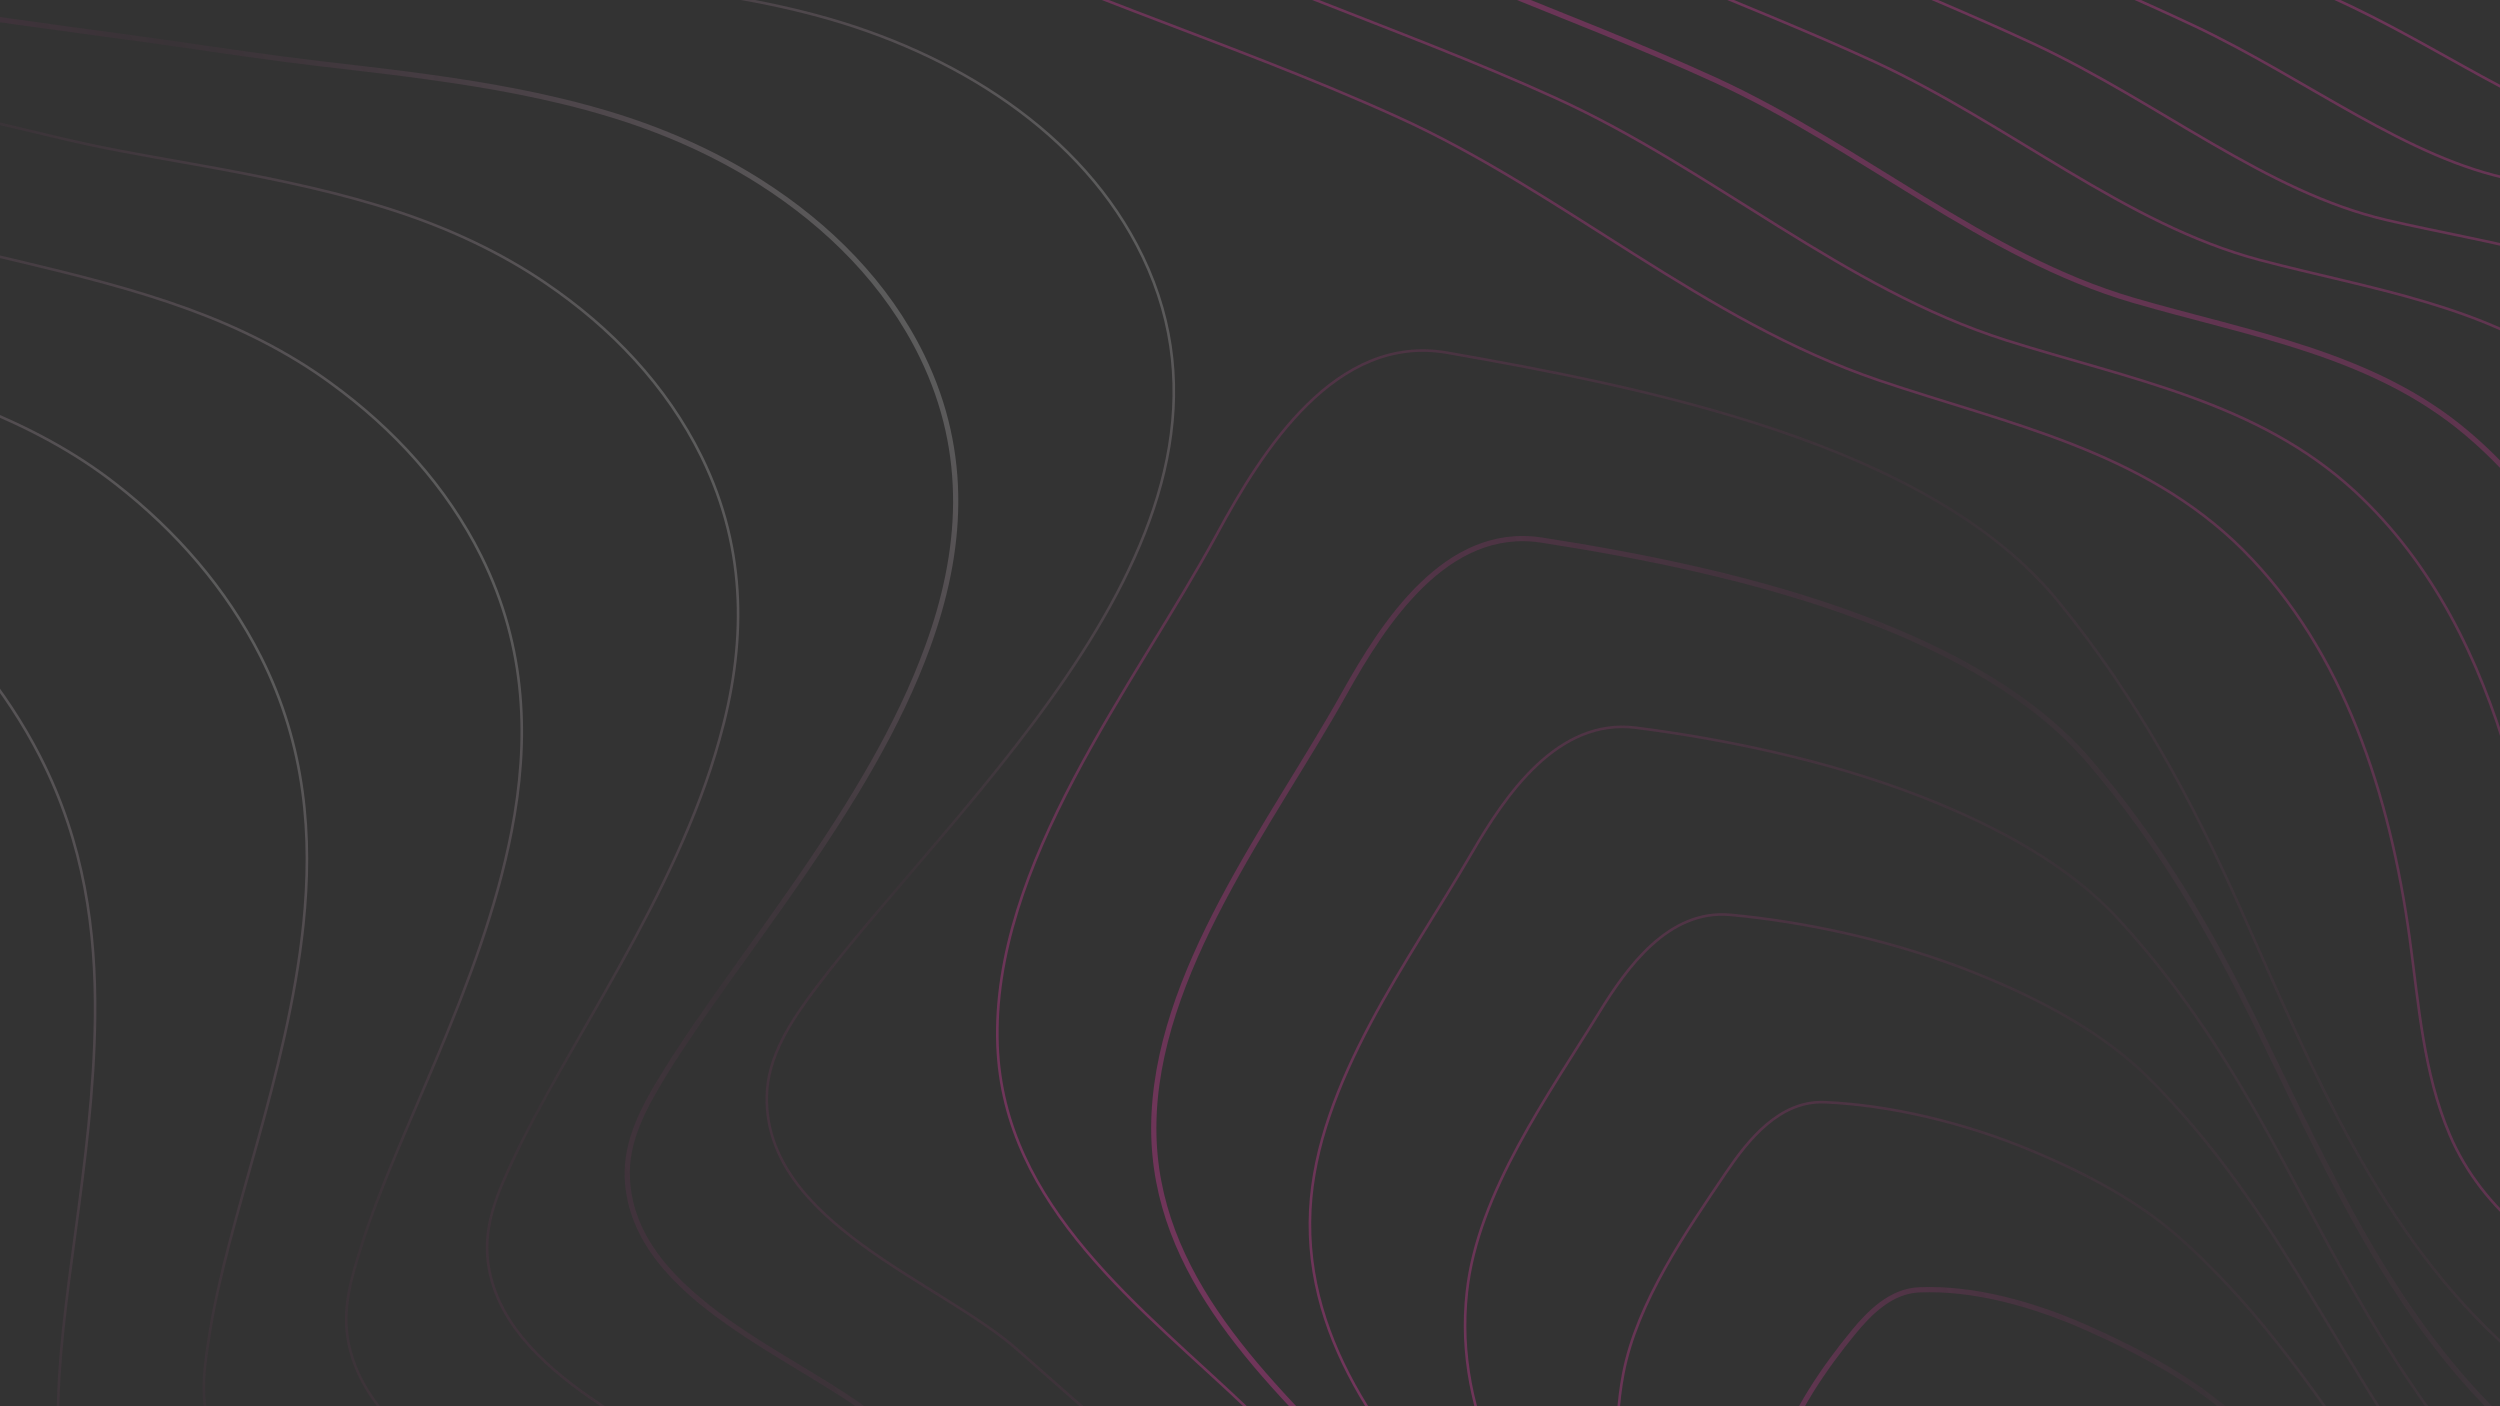 <?xml version="1.0" encoding="utf-8"?>
<!-- Generator: Adobe Illustrator 25.2.1, SVG Export Plug-In . SVG Version: 6.00 Build 0)  -->
<svg version="1.1" id="Layer_1" xmlns="http://www.w3.org/2000/svg" xmlns:xlink="http://www.w3.org/1999/xlink" x="0px" y="0px"
	 width="1920px" height="1080px" viewBox="0 0 1920 1080" style="enable-background:new 0 0 1920 1080;" xml:space="preserve">
<rect x="0" y="0" width="1920" height="1080" fill="#333333" stroke="none"/>
<style type="text/css">
	.st0{opacity:0.4;}
	.st1{clip-path:url(#SVGID_2_);}
	.st2{fill:none;stroke:url(#SVGID_3_);stroke-width:2;stroke-miterlimit:10;}
	.st3{fill:none;stroke:url(#SVGID_4_);stroke-width:2;stroke-miterlimit:10;}
	.st4{fill:none;stroke:url(#SVGID_5_);stroke-width:2;stroke-miterlimit:10;}
	.st5{fill:none;stroke:url(#SVGID_6_);stroke-width:2;stroke-miterlimit:10;}
	.st6{fill:none;stroke:url(#SVGID_7_);stroke-width:2;stroke-miterlimit:10;}
	.st7{fill:none;stroke:url(#SVGID_8_);stroke-width:2;stroke-miterlimit:10;}
	.st8{fill:none;stroke:url(#SVGID_9_);stroke-width:4;stroke-miterlimit:10;}
	.st9{fill:none;stroke:url(#SVGID_10_);stroke-width:2;stroke-miterlimit:10;}
	.st10{fill:none;stroke:url(#SVGID_11_);stroke-width:2;stroke-miterlimit:10;}
	.st11{fill:none;stroke:url(#SVGID_12_);stroke-miterlimit:10;}
	.st12{fill:none;stroke:url(#SVGID_13_);stroke-width:4;stroke-miterlimit:10;}
	.st13{fill:none;stroke:url(#SVGID_14_);stroke-width:2;stroke-miterlimit:10;}
	.st14{fill:none;stroke:url(#SVGID_15_);stroke-width:2;stroke-miterlimit:10;}
	.st15{fill:none;stroke:url(#SVGID_16_);stroke-width:4;stroke-miterlimit:10;}
	.st16{fill:none;stroke:url(#SVGID_17_);stroke-width:2;stroke-miterlimit:10;}
	.st17{fill:none;stroke:url(#SVGID_18_);stroke-width:2;stroke-miterlimit:10;}
	.st18{fill:none;stroke:url(#SVGID_19_);stroke-width:2;stroke-miterlimit:10;}
	.st19{fill:none;stroke:url(#SVGID_20_);stroke-width:2;stroke-miterlimit:10;}
	.st20{fill:none;stroke:url(#SVGID_21_);stroke-width:4;stroke-miterlimit:10;}
	.st21{fill:none;stroke:url(#SVGID_22_);stroke-width:2;stroke-miterlimit:10;}
	.st22{fill:none;stroke:url(#SVGID_23_);stroke-width:2;stroke-miterlimit:10;}
	.st23{fill:none;stroke:url(#SVGID_24_);stroke-width:4;stroke-miterlimit:10;}
	.st24{fill:none;stroke:url(#SVGID_25_);stroke-width:2;stroke-miterlimit:10;}
	.st25{fill:none;stroke:url(#SVGID_26_);stroke-width:2;stroke-miterlimit:10;}
	.st26{fill:none;stroke:url(#SVGID_27_);stroke-width:2;stroke-miterlimit:10;}
	.st27{fill:none;stroke:url(#SVGID_28_);stroke-width:4;stroke-miterlimit:10;}
</style>
<g id="Layer_1_1_">
	<g class="st0">
		<g>
			<defs>
				<rect id="SVGID_1_" x="0" y="0" width="1920" height="1080"/>
			</defs>
			<clipPath id="SVGID_2_">
				<use xlink:href="#SVGID_1_"  style="overflow:visible;"/>
			</clipPath>
			<g class="st1">
				<linearGradient id="SVGID_3_" gradientUnits="userSpaceOnUse" x1="1946.805" y1="3.693" x2="3825.364" y2="-1080.894">
					<stop  offset="0" style="stop-color:#CC3995"/>
					<stop  offset="0.622" style="stop-color:#CC3995;stop-opacity:0.219"/>
					<stop  offset="0.717" style="stop-color:#CC3995;stop-opacity:0.1"/>
					<stop  offset="1" style="stop-color:#FFFFFF;stop-opacity:0.5"/>
				</linearGradient>
				<path class="st2" d="M3681.6-1328c-21.1-20.8-50.9-30.3-78.6-33.8s-55.7-2.1-85.5-4.2c-33.4-2.3-66.4-9.6-98.8-14.5
					c-48-7.2-97.8-10-146.8-4.5c-8.3,0.9-16.6,2.2-25,3.5c-64.6,10.6-120.7,40.2-181.3,61.5c-69.8,24.6-137.8,32.8-209.4,50
					c-56.3,13.5-108.4,26.8-162,36.8c-39.9,7.6-80.3,14.6-121,23.3c-95.5,20.3-197.3,52.1-275.1,115.8
					c-87.7,71.8-129.5,166.4-155.2,265.4c-9.9,37.8-18.4,75.9-25.9,113.2c-22.9,113.6-54.1,234.1-129.5,333.6
					c-33.5,44.2-65.8,89-103.8,124.9c-17,16.1-38.3,29.4-42.6,52.7c-5.3,28.8,19.3,56.3,49.2,83.6c42.5,38.7,102,69,161.6,98.4
					C2115,9,2174.7,43.9,2222.2,45.3c63.3,1.8,128.4,2.8,188.1,18.4c49.4,12.9,93.4,29,133.7,38.5c10.8,2.5,21.2,4.6,31.3,6.3
					c22.4,4,45,6.1,67.7,6.3c59,0.6,139.2-18.3,205.6-59.7c23.9-14.8,46-31.6,68.8-47.5C2982.7-38,3054-76.6,3131.1-93.8
					c5.2-1.2,10.4-2.2,15.7-3.2c27.5-5,56-6.2,84.3-1.9c85.3,13.2,158.6,75.6,188,154.6"/>
				<linearGradient id="SVGID_4_" gradientUnits="userSpaceOnUse" x1="1825.103" y1="78.93" x2="3813.367" y2="-1068.995">
					<stop  offset="0" style="stop-color:#CC3995"/>
					<stop  offset="0.622" style="stop-color:#CC3995;stop-opacity:0.219"/>
					<stop  offset="0.717" style="stop-color:#CC3995;stop-opacity:0.1"/>
					<stop  offset="1" style="stop-color:#FFFFFF;stop-opacity:0.5"/>
				</linearGradient>
				<path class="st3" d="M3649.5-1350.9c-21.6-23.7-55.7-32.1-85.9-33s-60.2,4.3-92.6,2.8c-36.4-1.6-71.9-12.1-106.3-20.3
					c-50.9-12-104.5-20.1-157.9-17.3c-9.1,0.5-18.2,1.3-27.3,2.4c-71.6,8.3-130.9,43.5-196.8,66.9c-76.4,27.2-150.2,30.5-228.1,52.7
					c-58.2,16.5-109.9,37-163.8,52.7c-40.2,11.8-81.2,23-122.7,35.3c-97.2,28.9-201.4,66.2-284.9,130
					c-92.7,70.8-146.8,158-185.8,251.1c-15,35.6-29.2,71.5-42.3,107c-39.4,107.2-85.2,222.9-165.6,323.5
					c-36.1,45.3-63.5,95.5-93.6,135c-13.7,17.9-25.4,34.8-29.2,57.4c7.7,32.9,35.3,60.7,71.1,89.4c53.4,42.8,122.7,73.8,191.6,107.2
					c71.4,34.8,136.5,78.8,195.4,84.5c67.4,6.6,137.6,9.2,199.4,32.4c50.8,19,93.8,43.4,131.4,62.4c10,5,19.7,9.7,28.9,14.1
					c20.5,9.7,39.5,18.3,63.1,24.4c57.9,15.1,149.1,4.9,219.7-41.1c25.1-16.3,47.4-35.6,70.5-53.8c66.3-52.1,140.2-96.3,220.7-119.1
					c5.4-1.5,10.9-3,16.4-4.3c28.8-7,58.9-10.1,89.1-6.7c90.7,10.6,167.2,79.3,202.8,161.2"/>
				<linearGradient id="SVGID_5_" gradientUnits="userSpaceOnUse" x1="1699.466" y1="156.459" x2="3801.415" y2="-1057.101">
					<stop  offset="0" style="stop-color:#CC3995"/>
					<stop  offset="0.622" style="stop-color:#CC3995;stop-opacity:0.219"/>
					<stop  offset="0.717" style="stop-color:#CC3995;stop-opacity:0.1"/>
					<stop  offset="1" style="stop-color:#FFFFFF;stop-opacity:0.5"/>
				</linearGradient>
				<path class="st4" d="M3617.3-1374c-22.3-26.5-60.6-33.9-93.3-32.1c-32.6,1.8-64.6,10.6-99.6,9.8c-39.4-0.9-77.4-14.6-113.8-26.1
					c-53.8-16.8-111.1-30.2-169.1-30.2c-9.8,0-19.7,0.4-29.6,1.2c-78.7,6-141.1,46.7-212.3,72.2c-83.2,29.8-162.6,28.2-246.8,55.3
					c-60.2,19.4-111.4,47.2-165.6,68.5c-40.5,16.1-82,31.4-124.3,47.4c-99,37.5-205.4,80.5-294.6,144.3
					c-97.6,69.8-164,149.6-216.4,236.8c-20.2,33.4-40,67-58.6,100.8c-55.6,100.8-116.4,211.6-201.8,313.4
					c-38.8,46.2-63.4,100.3-83.4,145.1c-9.2,20.6-16.4,39.2-15.8,62c16,36.6,51.3,64.9,93,95.2c64.5,46.8,143.4,78.6,221.6,115.9
					c79.6,38.2,150.2,90.8,220.5,101.4c71.6,10.8,146.8,15.6,210.8,46.3c52.3,25.1,94.2,57.7,129.2,86.2
					c9.3,7.6,18.2,14.9,26.5,21.9c18.6,15.6,35.4,30.5,58.5,42.5c56.9,29.7,159.1,28.4,234-22.4c26.2-17.8,48.8-39.5,72.2-60
					c67.2-58.7,143.7-108.4,227.7-136.9c5.7-1.9,11.4-3.7,17.2-5.4c30.2-9,61.9-14.1,93.9-11.5c96.1,8,175.9,83,217.6,167.8"/>
				<linearGradient id="SVGID_6_" gradientUnits="userSpaceOnUse" x1="1570.959" y1="235.64" x2="3789.418" y2="-1045.188">
					<stop  offset="0" style="stop-color:#CC3995"/>
					<stop  offset="0.622" style="stop-color:#CC3995;stop-opacity:0.219"/>
					<stop  offset="0.717" style="stop-color:#CC3995;stop-opacity:0.1"/>
					<stop  offset="1" style="stop-color:#FFFFFF;stop-opacity:0.5"/>
				</linearGradient>
				<path class="st5" d="M3585.2-1396.9c-22.9-29.3-65.5-35.7-100.6-31.2c-35.2,4.4-69.1,17-106.7,16.8
					c-42.5-0.2-82.9-17.1-121.3-31.8c-56.7-21.6-117.8-40.2-180.2-43c-10.6-0.5-21.2-0.4-31.8,0c-85.7,3.7-151.3,50-227.9,77.6
					c-89.9,32.3-175,25.7-265.4,58c-62.1,22.2-112.9,57.4-167.5,84.4c-40.8,20.4-82.9,39.8-125.9,59.4
					c-100.7,46-209.4,94.8-304.3,158.5c-102.5,68.9-181.2,141.1-246.9,222.5c-25.3,31.2-50.6,62.6-74.9,94.7
					c-71.7,94.5-147.5,200.4-237.9,303.3c-41.4,47.2-62.1,106.2-73.2,155.2c-5.2,22.9-11,44.7-2.3,66.6
					c17.3,43.7,67.3,69.2,114.9,101c75.6,50.6,164.1,83.4,251.6,124.6c87.9,41.6,164.1,102.4,245.5,118.3
					c75.8,14.8,156,21.9,222.2,60.2c53.8,31.2,94.5,72.1,126.9,110.1c8.7,10.1,16.7,20.1,24.2,29.7c16.7,21.6,31.3,42.7,53.9,60.6
					c55.8,44.3,169.1,51.8,248.2-3.7c27.4-19.2,50.1-43.4,73.9-66.2c68.1-65.2,147.2-120.5,234.7-154.6c5.9-2.3,11.9-4.5,17.9-6.6
					c31.6-11,64.7-18,98.7-16.2c101.5,5.4,184.6,86.7,232.3,174.4"/>
				<linearGradient id="SVGID_7_" gradientUnits="userSpaceOnUse" x1="1443.465" y1="314.277" x2="3777.511" y2="-1033.284">
					<stop  offset="0" style="stop-color:#CC3995"/>
					<stop  offset="0.622" style="stop-color:#CC3995;stop-opacity:0.219"/>
					<stop  offset="0.717" style="stop-color:#CC3995;stop-opacity:0.1"/>
					<stop  offset="1" style="stop-color:#FFFFFF;stop-opacity:0.5"/>
				</linearGradient>
				<path class="st6" d="M3553.1-1420c-23.5-32.2-70.4-37.4-108-30.4s-73.6,23.3-113.8,23.8c-45.5,0.6-88.3-19.6-128.8-37.6
					c-59.6-26.4-124.5-50.3-191.4-55.8c-11.3-0.9-22.7-1.3-34.1-1.1c-92.8,1.3-161.5,53.2-243.4,82.9
					c-96.6,35-187.5,23.1-284.1,60.8c-64.2,25-114.4,67.6-169.3,100.3c-41.1,24.6-83.8,48.1-127.5,71.5
					c-102.4,54.6-213.4,109.1-314,172.8c-107.5,68-198.5,132.7-277.5,208.2c-30.4,28.9-61.2,58.2-91.3,88.5
					c-87.5,88.3-178.7,189-274,293.3c-44.1,48.3-60.6,112-63,165.3c-1.1,25.2-1.2,49.3,11.1,71.2c26.7,47.7,83.4,73.3,136.7,106.8
					c86.8,54.4,184.8,88.2,281.7,133.4c96.1,45,178.1,113.7,270.6,135.1c80.2,18.7,165.3,28.2,233.5,74.2
					c55.3,37.3,94.9,86.4,124.7,134c7.9,12.6,15.2,25.2,21.8,37.5c14.7,27.5,27.1,54.9,49.3,78.7c54.8,59,179.2,75.4,262.4,15
					c28.7-20.7,51.5-47.4,75.6-72.5c69-71.7,150.7-132.6,241.6-172.3c6.1-2.7,12.3-5.3,18.6-7.7c32.9-13,67.6-21.9,103.4-21
					c106.9,2.8,193.3,90.4,247.1,181"/>
				<linearGradient id="SVGID_8_" gradientUnits="userSpaceOnUse" x1="1308.531" y1="382.884" x2="3759.377" y2="-1032.113">
					<stop  offset="0" style="stop-color:#CC3995"/>
					<stop  offset="0.622" style="stop-color:#CC3995;stop-opacity:0.219"/>
					<stop  offset="0.717" style="stop-color:#CC3995;stop-opacity:0.1"/>
					<stop  offset="1" style="stop-color:#FFFFFF;stop-opacity:0.5"/>
				</linearGradient>
				<path class="st7" d="M3521-1443c-24.1-35-75.2-39.2-115.3-29.5c-40.1,9.7-78.1,29.6-120.9,30.7c-48.5,1.3-93.8-22.2-136.3-43.4
					c-62.5-31.2-131.2-60.4-202.5-68.7c-12.1-1.4-24.2-2.1-36.4-2.3c-99.8-1.1-171.7,56.5-258.9,88.2
					c-103.3,37.6-200.1,20.4-302.8,63.4c-66.2,27.7-116,77.8-171.2,116.2c-41.4,28.9-84.6,56.5-129.1,83.5
					c-104.2,63.1-217.4,123.4-323.8,187c-112.3,67.2-215.7,124.3-308,194c-35.5,26.7-71.9,53.9-107.6,82.3
					C1204.7-659.1,1098-563.8,998-458.2c-46.9,49.1-59,117.7-52.8,175.4c3,27.4,8.7,53.6,24.5,75.8c36.3,51,99.4,77.4,158.6,112.5
					c98,58.2,205.4,93.1,311.7,142.1c104.4,48.4,192.2,124.7,295.6,152.1c84.7,22.4,174.5,34.5,244.9,88.1
					c56.9,43.3,95.2,100.8,122.4,157.8c7.2,15.2,13.7,30.3,19.5,45.3c12.8,33.4,22.9,67.1,44.7,96.8
					c53.5,73.7,189.2,98.8,276.6,33.7c29.8-22.1,52.9-51.3,77.3-78.7c69.9-78.3,154.2-144.7,248.6-190c6.4-3.1,12.8-6,19.3-8.8
					c34.2-14.9,70.5-25.8,108.2-25.8c112.3,0.2,202.1,94.1,261.9,187.6"/>
				<linearGradient id="SVGID_9_" gradientUnits="userSpaceOnUse" x1="1169.959" y1="450.167" x2="3740.57" y2="-1033.976">
					<stop  offset="0" style="stop-color:#CC3995"/>
					<stop  offset="0.622" style="stop-color:#CC3995;stop-opacity:0.219"/>
					<stop  offset="0.717" style="stop-color:#CC3995;stop-opacity:0.1"/>
					<stop  offset="1" style="stop-color:#FFFFFF;stop-opacity:0.5"/>
				</linearGradient>
				<path class="st8" d="M3488.9-1465.9c-24.7-37.8-80-41-122.6-28.7c-42.6,12.4-82.6,35.9-128,37.7c-51.5,2-99.2-24.7-143.8-49.2
					c-65.5-36-137.9-70.5-213.7-81.5c-12.8-1.9-25.7-3-38.7-3.4c-106.8-3.8-181.9,59.8-274.4,93.6c-110,40.2-212.7,17.7-321.5,66.1
					c-68.3,30.3-117.5,88-173,132c-41.8,33.2-85.5,64.9-130.8,95.6c-105.9,71.7-221.4,137.8-333.5,201.3
					C1491.7-936,1376-886.5,1270.3-822.7c-40.7,24.5-82.5,49.6-124,76.2c-119.2,76.4-241.2,166.3-346.3,273.1
					c-49.5,50.1-57.4,123.4-42.6,185.5c7.1,29.7,18.5,57.7,37.9,80.4c46.1,53.9,115.5,81.5,180.5,118.3
					C1085.1-27.4,1202,8.7,1317.6,61.6c112.6,51.8,206.4,135.6,320.7,169c89.3,26.1,183.9,40.7,256.3,102.1
					c58.5,49.3,95.6,115.1,120.1,181.7c6.6,17.7,12.2,35.5,17.1,53.1c10.9,39.3,18.8,79.3,40.1,114.9
					c52.4,88.3,199.2,122.3,290.8,52.3c31.1-23.6,54.3-55.2,79-84.9c70.8-84.8,157.8-156.8,255.6-207.7c6.6-3.5,13.2-6.8,20-10
					c35.6-16.9,73.4-29.7,113-30.5c117.7-2.4,210.7,97.7,276.7,194.2"/>
				<linearGradient id="SVGID_10_" gradientUnits="userSpaceOnUse" x1="1031.721" y1="518.068" x2="3720.45" y2="-1034.271">
					<stop  offset="0" style="stop-color:#CC3995"/>
					<stop  offset="0.622" style="stop-color:#CC3995;stop-opacity:0.219"/>
					<stop  offset="0.717" style="stop-color:#CC3995;stop-opacity:0.1"/>
					<stop  offset="1" style="stop-color:#FFFFFF;stop-opacity:0.5"/>
				</linearGradient>
				<path class="st9" d="M3456.8-1488.9c-25.4-40.7-84.9-42.8-130-27.8c-45.1,15-87.1,42.3-135.1,44.7
					c-54.6,2.7-104.7-27.2-151.3-55c-68.4-40.8-144.6-80.6-224.9-94.3c-13.5-2.3-27.2-3.9-40.9-4.6c-113.9-6.1-192.2,63-290,98.9
					c-116.7,42.8-225.3,14.9-340.2,68.8c-70.4,33-119,98.3-174.8,147.9c-42.1,37.4-86.4,73.3-132.4,107.6
					c-107.6,80.2-225.3,152.4-343.2,215.5c-122,65.7-250.1,107.4-369.1,165.4c-45.8,22.3-93.1,45.3-140.3,70
					c-135.1,70.6-272.4,155-382.4,263c-52.2,51.1-55.8,129-32.4,195.5c11.2,31.9,28.2,61.7,51.3,85.1
					c55.8,56.4,131.5,85.6,202.4,124.1c120.4,65.5,246.8,102.7,371.7,159.6c120.9,55.1,220.7,146.2,345.8,185.9
					c93.9,29.7,193.1,47,267.6,116c60,55.4,95.9,129.5,117.9,205.6c5.8,20.2,10.7,40.6,14.7,60.9c9,45.2,14.7,91.5,35.5,133
					c51.3,102.9,209.1,145.7,305,71c32.2-25.1,55.6-59.2,80.7-91.2c71.6-91.3,161.3-168.9,262.6-225.4c6.8-3.8,13.8-7.5,20.8-11.1
					c37-18.9,76.4-33.6,117.8-35.3c123.1-5,219.4,101.4,291.5,200.7"/>
				<linearGradient id="SVGID_11_" gradientUnits="userSpaceOnUse" x1="890.409" y1="587.063" x2="3700.876" y2="-1035.56">
					<stop  offset="0" style="stop-color:#CC3995"/>
					<stop  offset="0.622" style="stop-color:#CC3995;stop-opacity:0.219"/>
					<stop  offset="0.717" style="stop-color:#CC3995;stop-opacity:0.1"/>
					<stop  offset="1" style="stop-color:#FFFFFF;stop-opacity:0.5"/>
				</linearGradient>
				<path class="st10" d="M3424.7-1512c-26-43.6-89.8-44.6-137.3-26.9s-91.6,48.6-142.2,51.7c-57.6,3.5-110.2-29.8-158.8-60.8
					c-83.4-53.2-178.5-105.9-279.2-112.9c-120.9-8.4-202.3,66.3-305.5,104.3c-123.4,45.4-238,12.1-358.9,71.5
					c-72.5,35.7-120.5,108.5-176.7,163.8c-141.5,139.1-310.5,259.3-487,349.5c-126.9,64.8-267.4,99-399.7,151.1
					c-196.2,77.3-419.8,169.3-575.2,316.8c-81.1,77-40.7,220.6,42.6,295.3c65.4,58.7,147.6,89.7,224.2,129.9
					C802.7-9.6,938.6,28.8,1072.8,89.6c129.2,58.5,235.1,156.8,370.8,202.7c98.6,33.4,202.4,53.5,279,130
					c77.9,77.8,113,189,128,298.1c7,51.1,10.6,103.7,30.8,151.1c50.2,117.5,219.2,169.1,319.2,89.7c33.4-26.5,57-63.1,82.4-97.4
					c72.9-98.1,164.5-180.7,269.6-243.1c44.3-26.3,92.5-49.3,144-52.3c128.4-7.6,228.1,105.1,306.3,207.4"/>
				<linearGradient id="SVGID_12_" gradientUnits="userSpaceOnUse" x1="-1443.982" y1="1465.844" x2="-273.713" y2="790.189">
					<stop  offset="0" style="stop-color:#CC3995"/>
					<stop  offset="0.622" style="stop-color:#CC3995;stop-opacity:0.219"/>
					<stop  offset="0.717" style="stop-color:#CC3995;stop-opacity:0.1"/>
					<stop  offset="1" style="stop-color:#FFFFFF;stop-opacity:0.5"/>
				</linearGradient>
				<path class="st11" d="M-2380.4-963.6c186.7,141.6,332.7,390.2,241,605.9c-28.5,67-77,123.3-111.1,187.6s-52.4,145-17,208.6
					c30.1,54.1,92.2,83.6,125.8,135.6c27.9,43.2,34.9,100,72.6,135c27.1,25.2,65,34.2,101.2,42.3l618,138.2
					c54.9,12.3,111.4,25.2,157.3,57.8c30.9,22,27.3,54.2,44.3,83.3c16.6,28.3,38.5,47,65.7,67.1c61.2,45.2,132.1,76.8,181.1,137
					c74.3,91.3,120.1,198.9,175.3,302.2c84.2,157.6,178.9,316.5,341.4,404c115.4,62.1,255.4,81.4,352.6,169.4
					c82.4,74.6,120.8,187.8,200.8,264.9c78.5,75.6,206.3,142.8,183.8,249.4c-7.3,34.5-30.8,63.7-39.5,97.9
					c-27.6,107.9,91.3,188.5,171.9,265.4c86.9,82.9,140.5,194.2,217,286.8s193.5,169.8,310.5,142.9"/>
				<linearGradient id="SVGID_13_" gradientUnits="userSpaceOnUse" x1="-1357.639" y1="1355.772" x2="-228.967" y2="704.133">
					<stop  offset="0" style="stop-color:#CC3995"/>
					<stop  offset="0.622" style="stop-color:#CC3995;stop-opacity:0.219"/>
					<stop  offset="0.717" style="stop-color:#CC3995;stop-opacity:0.1"/>
					<stop  offset="1" style="stop-color:#FFFFFF;stop-opacity:0.5"/>
				</linearGradient>
				<path class="st12" d="M-2319.1-1067.5c89.8,83.8,172.8,189.7,238.7,294.1c43.7,69.7,78.3,138.4,94.9,206.7
					c4.7,19.3,8.1,38.9,10.1,58.7c1,9.8,1.6,19.6,1.6,29.4c-0.1,17.5-2.7,35-7.6,51.8c-2.3,7.7-5,15.3-8.1,22.8
					c-29.4,69.7-82.6,122.7-122.5,183.7c-40.5,61.9-62.5,141.2-33.3,206.2c16.2,35.7,45.5,62.9,73.9,92.8
					c15.1,15.9,30.1,32.4,42.6,50.6c1.1,1.7,2.3,3.4,3.4,5.1c13,19.8,23.1,40.6,34,60.7c12.2,22.6,25.3,44.3,45.7,60.9
					c28.8,23.6,67.4,32.5,104.3,40.6l212.5,46.8l136.7,30.1c94.1,20.9,188.3,41.4,282.5,61.7c56.2,12.1,113.9,24.4,161.9,54.5
					c15.1,9.5,23.2,21.2,29.5,33.6c7,13.7,11.9,28.3,22,42.2c18.7,25.7,42.3,42.7,70.6,61.2c33.7,21.8,69.8,40.5,104.1,61.8
					c31,19.3,60.5,40.9,85.2,68.9c35.2,39.8,64.5,83.7,89.8,130.1c31.9,58.6,55.9,119.1,80.3,178.1
					c42.9,103.2,83.9,205.3,145.7,289.7c14,19.1,28.5,37.9,46,55.9c26.5,27.3,58.7,51.1,94.6,71.2c34.8,19.5,72.4,35,108.4,50.1
					c87,36.6,175.9,69.3,245.8,132.4c79.4,71.8,119.4,178.5,194.4,254.2c8.7,8.8,17.9,17.4,27.5,26.1
					C367.3,2010,454.6,2073,436,2163.8c-6.8,33.3-28.2,61.7-36.4,94.7c-12.3,49.7,5.9,93.8,36.1,134.6
					c33.1,44.6,80.6,85.4,119.4,125.1c80.2,81.8,132.3,188.9,206.2,277.8s185.6,162.8,298.1,141.1"/>
				<linearGradient id="SVGID_14_" gradientUnits="userSpaceOnUse" x1="-1270.649" y1="1244.448" x2="-185.287" y2="617.814">
					<stop  offset="0" style="stop-color:#CC3995"/>
					<stop  offset="0.622" style="stop-color:#CC3995;stop-opacity:0.219"/>
					<stop  offset="0.717" style="stop-color:#CC3995;stop-opacity:0.1"/>
					<stop  offset="1" style="stop-color:#FFFFFF;stop-opacity:0.5"/>
				</linearGradient>
				<path class="st13" d="M-2257.6-1171.2c92,101.2,179.7,222.7,261.9,332.9c54.4,72.8,103.5,139.5,136.1,205.8
					c9.6,19.5,17.9,39.1,25.1,55.1c3.8,8.5,7.2,16,10.1,26c4.3,14.8,5,35,1.1,55.7c-1.7,8.8-4.1,17.5-7.2,25.9
					c-29.8,80.8-88.9,138.9-142.8,199.4c-50.3,56.4-72.9,137.4-49.7,203.9c12.7,36.4,38.4,65.9,65.4,98.5
					c14.1,17,28.6,34.5,41.8,52.8c1.2,1.7,2.4,3.3,3.6,5c13.9,19.6,26.2,38.8,39,57.3c14.2,20.7,29.4,40.7,50.9,56.1
					c30.5,21.9,69.7,30.8,107.4,39l217,47.1l139.6,30.3c96.2,20.9,192.3,41.7,288.7,61.6c57.4,11.9,116.3,23.6,166.4,51.3
					c15.6,8.6,24.8,19.2,32.4,30.4c8.5,12.3,15,25.5,26.2,37.9c20.9,23.1,46.1,38.5,75.5,55.2c35.3,20,72.7,37.2,108.4,57.7
					c32.2,18.4,63.1,39.5,89.2,66.9c37.3,39,68.5,83,94.1,130.6c32.5,60.7,52.6,123,70.8,183.7c31.7,105.8,56,209,102.2,294.6
					c10.6,19.6,21.3,39.4,36.7,58.9c23.5,29.7,55.9,54.8,92.4,76c35.5,20.6,74.2,37,109.4,53.4c86.8,40.5,175,78,246.4,142.3
					c76.4,69,118,169.3,188.1,243.5c8.1,8.6,16.7,17.2,25.5,25.7c65.8,63.8,143.1,126.6,125.8,214c-6.3,32-25.7,59.8-33.2,91.6
					c-11.4,47.7,4.5,90.3,31.3,130.1c29.5,43.8,72.2,84.4,107.8,123.8c73.4,80.9,124,183.7,195.3,268.9s177.7,155.8,285.7,139.2"/>
				<linearGradient id="SVGID_15_" gradientUnits="userSpaceOnUse" x1="-1186.1" y1="1134.911" x2="-141.185" y2="531.629">
					<stop  offset="0" style="stop-color:#CC3995"/>
					<stop  offset="0.622" style="stop-color:#CC3995;stop-opacity:0.219"/>
					<stop  offset="0.717" style="stop-color:#CC3995;stop-opacity:0.1"/>
					<stop  offset="1" style="stop-color:#FFFFFF;stop-opacity:0.5"/>
				</linearGradient>
				<path class="st14" d="M-2196.2-1275c94.2,118.6,186.3,256,285.1,371.6c64.9,75.9,128.5,140.7,177.4,204.9
					c14.3,18.8,27.6,37.8,40,51.5c6.6,7.3,12.9,13.2,18.7,22.6c8.7,14.2,12.3,36.4,9.8,59.7c-1.1,9.9-3.2,19.6-6.3,29
					c-30.1,91.9-103.6,148-163.2,215c-51.5,57.9-83.1,133.6-66.1,201.6c9.3,37,31.4,68.8,56.9,104.2c13.1,18.2,27.1,36.6,41,54.9
					c1.3,1.7,2.6,3.3,3.8,5c14.9,19.4,29.4,36.9,44,53.8c16.4,18.9,33.4,37.1,56.1,51.4c32.2,20.2,72,29.1,110.5,37.3l221.6,47.4
					l142.6,30.5c98.2,21,196.4,42,294.8,61.6c58.7,11.7,118.8,22.9,171,48c16,7.7,26.3,17.1,35.4,27.1c9.9,10.9,18.2,22.6,30.5,33.6
					c23,20.5,49.9,34.3,80.4,49.3c36.9,18.1,75.7,34,112.7,53.5c33.4,17.6,65.6,38.1,93.2,64.8c39.5,38.2,72.7,82.4,98.4,131
					c33.1,62.7,49.4,126.9,61.3,189.2c20.7,108.2,27.9,212.9,58.6,299.5c7.2,20.2,14,41,27.4,61.9c20.5,32.1,53,58.6,90.2,80.9
					c36.1,21.8,76.1,39,110.4,56.6c86.6,44.4,174.1,86.7,247,152.2c73.4,66.1,116.6,160,181.7,232.8c7.5,8.5,15.5,16.9,23.5,25.4
					c60.2,63,127.5,125.4,111.6,209.5c-5.8,30.8-23.2,57.8-30.1,88.4c-10.4,45.7,3.2,86.9,26.5,125.7
					c25.9,43.1,63.8,83.5,96.2,122.5c66.6,80,115.7,178.3,184.5,259.9s169.8,148.8,273.3,137.3"/>
				<linearGradient id="SVGID_16_" gradientUnits="userSpaceOnUse" x1="-1104.389" y1="1027.459" x2="-96.459" y2="445.53">
					<stop  offset="0" style="stop-color:#CC3995"/>
					<stop  offset="0.622" style="stop-color:#CC3995;stop-opacity:0.219"/>
					<stop  offset="0.717" style="stop-color:#CC3995;stop-opacity:0.1"/>
					<stop  offset="1" style="stop-color:#FFFFFF;stop-opacity:0.5"/>
				</linearGradient>
				<path class="st15" d="M-2134.7-1378.8c96.4,136,192.9,289.3,308.2,410.4c75.4,79.1,153.6,141.8,218.6,204
					c19,18.1,37.2,36.5,54.9,47.8c9.4,6.1,18.7,10.2,27.3,19.2c13,13.7,19.7,37.9,18.6,63.7c-0.5,10.8-2.3,21.6-5.4,32
					c-30.4,103.2-113.6,161.1-183.6,230.7c-56.5,56.2-93.3,129.7-82.5,199.3c5.9,37.7,24.5,71.8,48.3,110
					c12.3,19.8,25.7,38.8,40.2,57c1.3,1.7,2.7,3.4,4,5c16,19.2,32.6,35.1,49.1,50.4c18.4,17,37.5,33.5,61.3,46.6
					c33.9,18.6,74.3,27.4,113.6,35.7l226.2,47.7l145.5,30.7c100.2,21.1,200.5,42.2,301,61.5c59.9,11.5,121.1,22.2,175.6,44.7
					c16.3,6.8,27.9,15.1,38.3,23.9c11.4,9.5,21.3,19.7,34.8,29.3c25.2,17.9,53.7,30,85.3,43.3c38.5,16.2,78.6,30.8,117,49.2
					c34.6,16.7,68.1,36.7,97.1,62.8c41.7,37.4,76.7,81.5,102.7,131.5c33.6,64.8,46.2,130.8,51.8,194.7
					c9.8,110.7-0.4,217.2,15.1,304.4c3.7,21,6.8,42.6,18.2,65c17.6,34.5,50.2,62.3,87.9,85.7c36.8,22.9,77.9,41,111.5,59.9
					c86.3,48.4,173.1,95.4,247.6,162.1c70.4,63.3,115.2,150.8,175.3,222c7,8.3,14.2,16.6,21.6,25c54.5,62.1,111.9,124.2,97.4,205
					c-5.3,29.5-20.6,55.9-26.9,85.2c-9.5,43.7,1.8,83.5,21.7,121.3c22.3,42.4,55.4,82.5,84.6,121.2c59.8,79,107.4,173,173.6,250.9
					s162,141.8,260.9,135.5"/>
				<linearGradient id="SVGID_17_" gradientUnits="userSpaceOnUse" x1="-1024.203" y1="919.823" x2="-52.98" y2="359.087">
					<stop  offset="0" style="stop-color:#CC3995"/>
					<stop  offset="0.622" style="stop-color:#CC3995;stop-opacity:0.219"/>
					<stop  offset="0.717" style="stop-color:#CC3995;stop-opacity:0.1"/>
					<stop  offset="1" style="stop-color:#FFFFFF;stop-opacity:0.5"/>
				</linearGradient>
				<path class="st16" d="M-2073.4-1482.8c98.6,153.4,199.5,322.6,331.4,449.1c85.9,82.3,178.6,143.1,259.9,203.2
					c23.6,17.5,46.9,35.2,69.8,44.2c12.3,4.8,24.4,7.3,35.8,15.8c17.4,13,27,39.4,27.3,67.6c0.1,11.9-1.4,23.7-4.5,35.2
					c-30.6,114.3-123.2,174.4-203.9,246.4c-61.3,54.7-103.5,125.9-98.8,197c2.5,38.3,17.6,74.6,39.8,115.7
					c11,20.3,24.1,40.8,39.4,59.1c1.4,1.7,2.8,3.4,4.3,5c17,19,35.7,33.3,54.1,46.9c20.5,15.2,41.5,29.9,66.5,41.9
					c35.6,16.9,76.6,25.7,116.7,34l230.8,48l148.5,30.8c102.2,21.2,204.6,42.5,307.2,61.4C-588,229.8-525.7,240-469,260
					c16.7,5.9,29.4,13.1,41.2,20.6c12.8,8.1,24.5,16.9,39.1,25c27.3,15.3,57.5,25.7,90.1,37.4c40.1,14.3,81.4,27.6,121.2,45.1
					c35.8,15.8,70.7,35.2,101.1,60.8c43.9,36.6,80.8,80.8,107,132C64.9,647.6,73.7,715.5,73,781c-1.2,113.1-29.1,221.7-28.4,309.3
					c0.2,21.7-0.5,44.2,8.9,68c14.5,36.9,47.4,66,85.7,90.6c37.4,24,79.7,43.1,112.5,63.1c85.9,52.6,172.1,104.1,248.1,172
					c67.5,60.5,113.8,141.5,168.9,211.3c6.4,8.2,13,16.4,19.6,24.7c48.9,61.3,96.4,123,83.1,200.6c-4.8,28.3-18.1,53.9-23.8,82.1
					c-8.5,41.7,0.4,80.1,16.9,116.8c18.7,41.7,46.9,81.5,73,119.8c53,78.1,99.1,167.8,162.8,242s154.1,134.8,248.5,133.6"/>
				<linearGradient id="SVGID_18_" gradientUnits="userSpaceOnUse" x1="-945.851" y1="813.902" x2="49.096" y2="239.469">
					<stop  offset="0" style="stop-color:#CC3995"/>
					<stop  offset="0.622" style="stop-color:#CC3995;stop-opacity:0.219"/>
					<stop  offset="0.717" style="stop-color:#CC3995;stop-opacity:0.1"/>
					<stop  offset="1" style="stop-color:#FFFFFF;stop-opacity:0.5"/>
				</linearGradient>
				<path class="st17" d="M-2011.8-1586.4c100.8,170.8,205.8,356.2,354.6,487.8c96.2,85.7,203.6,144.3,301.1,202.3
					c28.3,16.8,56.6,33.9,84.7,40.7c15.1,3.6,30.2,4.3,44.4,12.4c21.8,12.4,34.4,40.8,36.1,71.6c0.7,12.9-0.5,25.7-3.6,38.2
					c-30.8,125.5-132.8,188-224.3,262.1c-65.9,53.4-113.6,122-115.2,194.7c-0.9,38.9,10.7,77.5,31.3,121.4
					c10,21.4,22.6,43,38.6,61.2c1.5,1.7,3,3.3,4.5,4.9c18,18.9,38.8,31.4,59.1,43.4c22.6,13.3,45.6,26.4,71.8,37.1
					c37.3,15.2,78.9,24,119.8,32.4l235.4,48.2l151.4,31c104.2,21.4,208.6,42.8,313.3,61.4c62.4,11.1,125.8,20.9,184.7,38.2
					c17.1,5,31,11.1,44.2,17.4c14.3,6.8,27.6,14,43.3,20.7c29.5,12.6,61.3,21.4,95,31.4c41.7,12.4,84.3,24.4,125.5,40.9
					c37,14.9,73.2,33.8,105,58.7c46,35.8,84.8,80.1,111.3,132.5c34.8,68.9,39.8,138.6,32.8,205.8c-12.1,115.6-58.3,226.2-72,314.2
					c-3.5,22.4-7.8,45.8-0.4,71c11.5,39.3,44.5,69.8,83.5,95.4c38.1,25.1,81.5,45.1,113.6,66.4c85.6,56.7,171.2,112.8,248.7,181.8
					c64.5,57.7,112.5,132.3,162.6,200.6c5.8,8,11.8,16.1,17.6,24.3c43.3,60.4,80.9,121.9,68.9,196.1c-4.4,27-15.6,52-20.7,78.9
					c-7.6,39.7-1,76.7,12.1,112.4c15,41,38.6,80.5,61.4,118.5c46.3,77,90.8,162.4,151.9,233s146.2,127.8,236.1,131.7"/>
				<linearGradient id="SVGID_19_" gradientUnits="userSpaceOnUse" x1="-868.018" y1="708.064" x2="183.029" y2="101.242">
					<stop  offset="0" style="stop-color:#CC3995"/>
					<stop  offset="0.622" style="stop-color:#CC3995;stop-opacity:0.219"/>
					<stop  offset="0.717" style="stop-color:#CC3995;stop-opacity:0.1"/>
					<stop  offset="1" style="stop-color:#FFFFFF;stop-opacity:0.5"/>
				</linearGradient>
				<path class="st18" d="M-1950.6-1690.3c103,188.2,212.4,389.5,377.8,526.6c106.7,88.9,228.5,145.7,342.4,201.4
					c33,16.2,66.2,32.6,99.6,37c17.9,2.3,35.9,1.4,53,9c26.1,11.7,41.7,42.3,44.8,75.5c1.3,13.8,0.4,27.8-2.6,41.3
					c-30.9,136.8-142.2,201.8-244.7,277.8c-70.6,52.2-123.7,118.2-131.6,192.4c-4.2,39.5,3.8,80.3,22.8,127.1
					c9.1,22.5,21.1,45.1,37.8,63.3c1.5,1.7,3.1,3.3,4.7,4.9c19,18.7,41.9,29.7,64.2,40c24.7,11.5,49.6,22.8,77,32.3
					c39,13.6,81.2,22.3,122.9,30.7l239.9,48.5l154.4,31.2c106.3,21.5,212.7,43,319.5,61.3c63.7,10.9,128.1,20.4,189.3,34.9
					c15.9,3.9,31.6,8.6,47.1,14.1c15.7,5.4,30.8,11.1,47.6,16.4c31.7,10,65.1,17.1,99.9,25.4c43.3,10.4,87.2,21.1,129.8,36.7
					c38.3,14,75.8,32.4,109,56.7c48.2,35,88.9,79.4,115.6,132.9c35.3,71,36.7,142.5,23.3,211.3c-22.9,118-87.8,230.4-115.5,319
					c-7.2,23.1-15.1,47.4-9.7,74.1c8.4,41.7,41.7,73.5,81.2,100.2c38.7,26.2,83.2,47.2,114.6,69.6
					c85.2,60.9,170.2,121.5,249.3,191.7c61.5,54.9,111.1,123,156.2,189.9c5.3,7.9,10.5,15.8,15.6,23.9
					c37.7,59.6,65.3,120.7,54.6,191.6c-3.9,25.8-13,50-17.5,75.8c-6.7,37.7-2.5,73.4,7.3,108c11.3,40.3,30.2,79.5,49.8,117.2
					c39.6,76.1,82.5,157.2,141.1,224.1c58.6,66.9,138.4,120.8,223.6,129.9"/>
				<linearGradient id="SVGID_20_" gradientUnits="userSpaceOnUse" x1="-790.212" y1="602.348" x2="317.057" y2="-36.935">
					<stop  offset="0" style="stop-color:#CC3995"/>
					<stop  offset="0.622" style="stop-color:#CC3995;stop-opacity:0.219"/>
					<stop  offset="0.717" style="stop-color:#CC3995;stop-opacity:0.1"/>
					<stop  offset="1" style="stop-color:#FFFFFF;stop-opacity:0.5"/>
				</linearGradient>
				<path class="st19" d="M-1889.1-1794.1c105.2,205.6,219,422.8,401,565.3c117.2,92.1,253.6,146.9,383.6,200.5
					c37.6,15.6,75.9,31.3,114.5,33.5c20.7,1.1,41.7-1.6,61.5,5.6c30.5,11,49,43.8,53.5,79.5c1.9,14.8,1.3,29.8-1.7,44.5
					c-30.9,148-151.4,215.9-265.1,293.5c-75.1,51.2-133.8,114.3-147.9,190.1c-7.5,40.1-3,83.1,14.2,132.8
					c8.1,23.5,19.6,47.2,37,65.4c1.6,1.7,3.2,3.3,4.9,4.9c20,18.5,45,27.8,69.2,36.5c26.7,9.7,53.7,19.2,82.2,27.6
					c40.7,11.9,83.5,20.6,126,29.1l244.6,48.9l157.3,31.4c108.3,21.6,216.8,43.2,325.7,61.2c64.9,10.7,130.4,19.9,193.9,31.6
					c17.8,3.3,34.1,7.1,50,10.9c17.2,4.1,33.9,8.2,51.9,12.1c33.9,7.3,68.9,12.8,104.8,19.5c44.9,8.5,90.1,17.9,134.1,32.5
					c39.5,13.1,78.3,31,112.9,54.6c50.4,34.2,92.9,78.7,119.8,133.4c35.9,73.1,33.7,146.4,13.8,216.9
					C519.3,688.1,435.4,802,393.7,891.5c-11.1,23.7-22.4,49-19,77.1c5.4,44.2,38.8,77.2,79,105.1c39.3,27.3,85,49.3,115.6,72.9
					c84.8,65.1,169.3,130.2,249.9,201.6c58.4,52.1,108.8,112.5,149.8,179.1c4.7,7.7,9.3,15.6,13.6,23.6
					c32.1,58.8,49.7,119.6,40.4,187.2c-3.4,24.5-10.5,48-14.4,72.6c-5.7,35.7-4,70,2.5,103.5c7.6,39.7,21.8,78.5,38.2,115.9
					c32.9,75,74.2,151.9,130.2,215.1s130.5,113.8,211.2,128"/>
				<linearGradient id="SVGID_21_" gradientUnits="userSpaceOnUse" x1="-713.244" y1="497.459" x2="452.008" y2="-175.299">
					<stop  offset="0" style="stop-color:#CC3995"/>
					<stop  offset="0.622" style="stop-color:#CC3995;stop-opacity:0.219"/>
					<stop  offset="0.717" style="stop-color:#CC3995;stop-opacity:0.1"/>
					<stop  offset="1" style="stop-color:#FFFFFF;stop-opacity:0.5"/>
				</linearGradient>
				<path class="st20" d="M-1827.7-1897.9c107.4,223.1,225.6,456.1,424.2,604.1c127.7,95.3,278.7,148.2,424.8,199.6
					c42.4,14.9,85.6,30,129.4,29.8c23.5-0.1,47.4-4.6,70.1,2.2c34.9,10.3,56.4,45.2,62.3,83.5c2.5,15.8,2.2,31.9-0.8,47.5
					C-748.9-772-878.4-700.8-1003.2-622c-79.7,50.4-143.7,110.5-164.3,187.7c-10.8,40.8-9.7,86,5.7,138.5
					c7.2,24.5,18.1,49.3,36.2,67.5c1.7,1.7,3.4,3.3,5.2,4.9c21,18.3,48.2,26,74.2,33.1c28.8,7.8,57.7,15.6,87.4,22.8
					c42.4,10.2,85.8,18.9,129.1,27.4l249,49.1l160.2,31.6C-310-37.5-199.5-15.8-88.5,1.9C-22.3,12.4,44.3,21.3,110,30.2
					c18.3,2.5,35.7,5.1,53,7.6c18.6,2.7,37.1,5.3,56.1,7.8c36.1,4.7,72.7,8.3,109.7,13.5c46.6,6.4,93.1,14.7,138.4,28.3
					c40.7,12.2,80.8,29.6,116.9,52.6c52.5,33.5,97,78,124.2,133.9c36.5,75.2,30.5,150.3,4.3,222.4c-44.4,123-147,238.1-202.6,328.8
					c-14.8,24.2-29.7,50.6-28.2,80.1c2.2,46.6,36,80.9,76.8,109.9c40,28.4,86.7,51.4,116.7,76.1c84.2,69.5,168.3,138.9,250.5,211.5
					c55.5,49.2,108.3,104.5,143.4,168.4c4.2,7.6,8.1,15.3,11.7,23.2c26.4,57.9,34.1,118.4,26.1,182.7c-2.9,23.3-7.9,46.1-11.2,69.4
					c-4.7,32.8-5.5,66.1-2.4,99.1c3.8,39,13.5,77.4,26.7,114.6c26.4,74,66,146.6,119.4,206.1s122.6,106.8,198.8,126.1"/>
				<linearGradient id="SVGID_22_" gradientUnits="userSpaceOnUse" x1="-634.916" y1="391.026" x2="584.951" y2="-313.265">
					<stop  offset="0" style="stop-color:#CC3995"/>
					<stop  offset="0.622" style="stop-color:#CC3995;stop-opacity:0.219"/>
					<stop  offset="0.717" style="stop-color:#CC3995;stop-opacity:0.1"/>
					<stop  offset="1" style="stop-color:#FFFFFF;stop-opacity:0.5"/>
				</linearGradient>
				<path class="st21" d="M-1766.3-2001.7c109.6,240.5,232.2,489.4,447.4,642.8c138.2,98.5,303.7,149.4,466.1,198.7
					c47,14.2,95.2,28.7,144.3,26.2c26.3-1.3,53.1-7.5,78.7-1.2c55.4,13.7,81.4,81.9,71.1,138c-31.4,170.3-169.8,244.8-305.8,324.8
					c-128.6,75.7-223,169-183.5,329.7c6.9,28,18.6,56.2,40.9,74.5c22,18.1,51.3,24.1,79.3,29.6l478.6,93.2l163.2,31.8
					c197.7,38.6,396,77.1,596.9,90.6c106.5,7.1,214.6,7.3,317.7,35.2S831.5,101,877.7,197.3c100.1,208.7-141,415.4-251.3,561.7
					c-18.6,24.7-37,52.2-37.5,83.2c-1.6,97,133.2,142.1,192.3,194.2l251.1,221.4c58.8,51.9,119.8,106.9,146.7,180.6
					c39,107.2-3.1,225.2-3.4,339.2c-0.5,190,130.2,373.3,310,434.7"/>
				<linearGradient id="SVGID_23_" gradientUnits="userSpaceOnUse" x1="1031.606" y1="1316.447" x2="2081.104" y2="710.519">
					<stop  offset="0" style="stop-color:#CC3995"/>
					<stop  offset="0.622" style="stop-color:#CC3995;stop-opacity:0.219"/>
					<stop  offset="0.717" style="stop-color:#CC3995;stop-opacity:0.1"/>
					<stop  offset="1" style="stop-color:#FFFFFF;stop-opacity:0.5"/>
				</linearGradient>
				<path class="st22" d="M2422.6,1303.5c-188.9-59.7-346.8-135.4-495.1-266.8c-99.7-88.3-151.8-215.7-206.1-337.3
					c-38.6-86.5-80.9-164.3-140.8-237.7c-99.5-121.9-319.3-164.5-469-190.8c-85.8-15.1-142.2,75-176.9,139.1
					C871.4,526.8,761,663.6,766.1,802.9c4.6,124.1,111.3,201.6,193.3,280.1c95.3,91.2,195.5,179.9,267.6,291.6
					c59.5,92.2,85.2,164.7,97,271.7c9.9,89.8,18.5,186.1,76,260.1c44.5,57.3,111.4,91.8,176.2,124.4"/>
				<linearGradient id="SVGID_24_" gradientUnits="userSpaceOnUse" x1="1121.125" y1="1338.3" x2="2053.676" y2="799.892">
					<stop  offset="0" style="stop-color:#CC3995"/>
					<stop  offset="0.622" style="stop-color:#CC3995;stop-opacity:0.219"/>
					<stop  offset="0.717" style="stop-color:#CC3995;stop-opacity:0.1"/>
					<stop  offset="1" style="stop-color:#FFFFFF;stop-opacity:0.5"/>
				</linearGradient>
				<path class="st23" d="M2371.6,1353.6c-169.6-59-310.1-134.8-442.9-256.6c-89.6-82.3-140.2-196.7-193.3-305.2
					c-36.9-75.5-76.4-143.7-131.3-207.7c-41.8-48.5-104.4-83.2-172.8-109.1c-82.3-31.1-173.7-48.8-247.3-60.2
					c-73.1-11.4-121.3,63.5-151.6,117.8c-55.1,98.8-146,214.9-146.3,333.4c-0.3,114.5,87.5,194.7,162.4,271.1
					c81.8,83.3,170.2,162.5,235,261c53.1,80.8,78.1,145,92.3,237.3c12,78,23.6,160.9,75.9,224.9c40.5,49.6,100,79.9,157.7,108.4"/>
				<linearGradient id="SVGID_25_" gradientUnits="userSpaceOnUse" x1="1210.532" y1="1360.763" x2="2025.176" y2="890.429">
					<stop  offset="0" style="stop-color:#CC3995"/>
					<stop  offset="0.622" style="stop-color:#CC3995;stop-opacity:0.219"/>
					<stop  offset="0.717" style="stop-color:#CC3995;stop-opacity:0.1"/>
					<stop  offset="1" style="stop-color:#FFFFFF;stop-opacity:0.5"/>
				</linearGradient>
				<path class="st24" d="M2320.6,1403.7c-150.4-58.3-273.3-134.2-390.7-246.5c-79.5-76.2-128.6-177.5-180.5-272.9
					c-35.1-64.6-71.9-123.2-121.8-177.7c-38.2-41.8-93.4-72-153.2-95.2c-72.1-28-152.3-44.1-217.9-52.5
					c-60.4-7.7-100.5,52-126.3,96.4c-46.9,80.8-119,176.4-123.9,273.8c-5.3,105.3,63.8,187.6,131.6,262
					c68.3,75.2,144.8,145,202.3,230.3c46.6,69.5,71.1,125.2,87.7,203c14.1,66.1,28.6,135.7,75.8,189.7
					c36.6,41.9,88.5,68.1,139.2,92.5"/>
				<linearGradient id="SVGID_26_" gradientUnits="userSpaceOnUse" x1="1295.788" y1="1385.289" x2="1997.182" y2="980.339">
					<stop  offset="0" style="stop-color:#CC3995"/>
					<stop  offset="0.622" style="stop-color:#CC3995;stop-opacity:0.219"/>
					<stop  offset="0.717" style="stop-color:#CC3995;stop-opacity:0.1"/>
					<stop  offset="1" style="stop-color:#FFFFFF;stop-opacity:0.5"/>
				</linearGradient>
				<path class="st25" d="M2269.6,1453.7c-131.1-57.6-236.6-133.6-338.6-236.3c-69.4-70.2-116.8-158.5-167.6-240.8
					c-33.1-53.7-67.4-102.7-112.2-147.7c-34.7-35-82.5-60.8-133.7-81.4c-61.9-24.9-130.9-39.6-188.5-44.9
					c-47.6-4.4-79.7,40.6-100.9,75.1c-38.6,62.9-93.1,138.1-101.5,214.3c-10.7,96.6,40.3,180.2,100.8,253.1
					c55.3,66.7,119.4,127.5,169.7,199.7c40.2,58.1,64.1,105.5,83,168.6c16.3,54.3,33.6,110.5,75.6,154.5
					c32.7,34.2,77.1,56.2,120.6,76.5"/>
				<linearGradient id="SVGID_27_" gradientUnits="userSpaceOnUse" x1="1380.383" y1="1417.822" x2="1972.537" y2="1075.942">
					<stop  offset="0" style="stop-color:#CC3995"/>
					<stop  offset="0.622" style="stop-color:#CC3995;stop-opacity:0.219"/>
					<stop  offset="0.717" style="stop-color:#CC3995;stop-opacity:0.1"/>
					<stop  offset="1" style="stop-color:#FFFFFF;stop-opacity:0.5"/>
				</linearGradient>
				<path class="st26" d="M2218.6,1503.8c-111.9-56.9-199.9-133.1-286.4-226.2c-59.3-64.1-104.8-139.6-154.8-208.6
					c-31-42.8-63-82-102.7-117.7c-31.3-28.1-71.6-49.7-114.2-67.5c-51.8-21.7-109.3-35.2-159.1-37.3c-34.7-1.5-58.9,29.1-75.6,53.7
					c-30.3,44.9-68.6,99.8-79.1,154.7c-16.9,88.1,17.1,172.4,69.9,244.1c42.5,57.8,94,110,137,169c33.8,46.7,57.2,85.8,78.4,134.3
					c18.5,42.5,38.7,85.3,75.5,119.3c28.8,26.6,65.6,44.4,102.1,60.6"/>
				<linearGradient id="SVGID_28_" gradientUnits="userSpaceOnUse" x1="1470.89" y1="1470.454" x2="1958.79" y2="1188.764">
					<stop  offset="0" style="stop-color:#CC3995"/>
					<stop  offset="0.622" style="stop-color:#CC3995;stop-opacity:0.219"/>
					<stop  offset="0.717" style="stop-color:#CC3995;stop-opacity:0.1"/>
					<stop  offset="1" style="stop-color:#FFFFFF;stop-opacity:0.5"/>
				</linearGradient>
				<path class="st27" d="M2167.6,1553.9c-92.6-56.2-163.1-132.5-234.2-216c-49.2-58.1-92.4-120.8-142-176.4
					c-28.7-32.1-58.7-61.4-93.2-87.7c-27.8-21.2-60.6-38.5-94.6-53.6c-41.6-18.6-87.6-31.4-129.7-29.6
					c-21.7,0.9-38.1,17.6-50.3,32.4c-22.1,26.9-46,61.4-56.7,95.2c-25.2,79.7-5.4,164.2,39.1,235.2c30.4,48.5,68.7,92.5,104.4,138.4
					c27.4,35.3,50.6,66,73.8,99.9c20.9,30.6,43.7,60.1,75.4,84.1c24.9,18.8,54.2,32.6,83.6,44.6"/>
			</g>
		</g>
	</g>
</g>
</svg>
